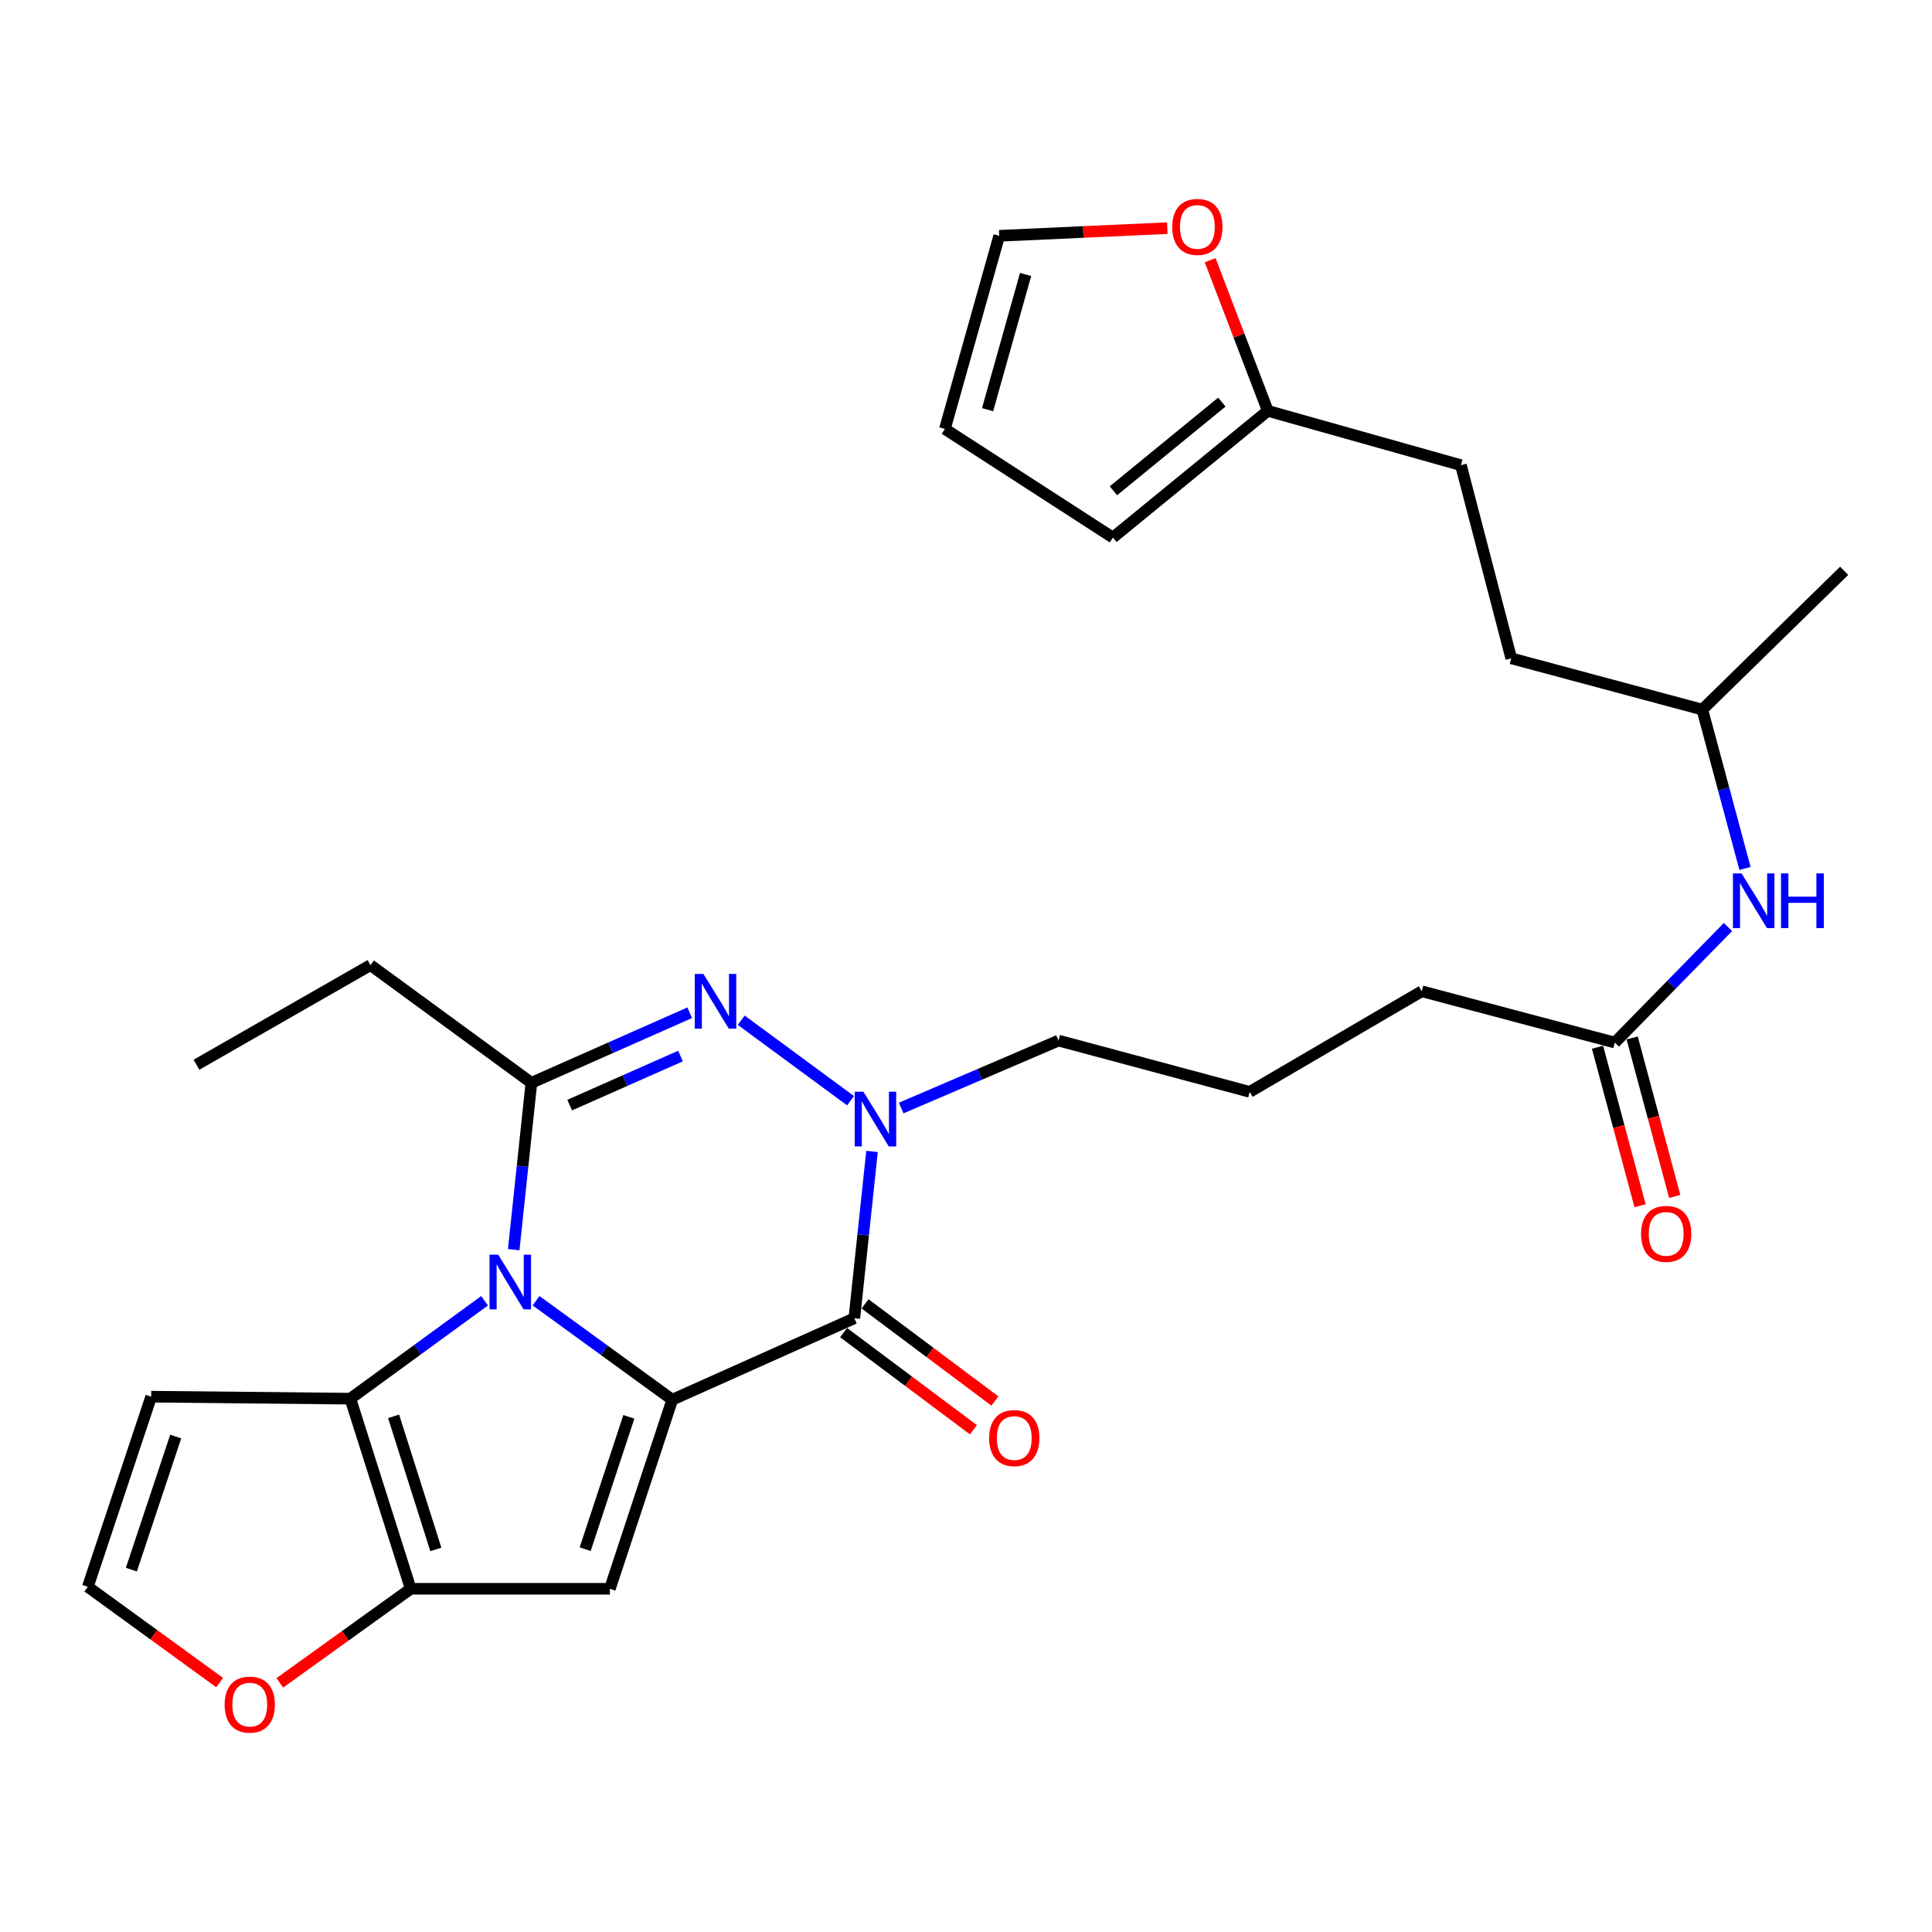 <?xml version='1.0' encoding='iso-8859-1'?>
<svg version='1.1' baseProfile='full'
              xmlns='http://www.w3.org/2000/svg'
                      xmlns:rdkit='http://www.rdkit.org/xml'
                      xmlns:xlink='http://www.w3.org/1999/xlink'
                  xml:space='preserve'
width='1000px' height='1000px' viewBox='0 0 1000 1000'>
<!-- END OF HEADER -->
<rect style='opacity:1.0;fill:#FFFFFF;stroke:none' width='1000' height='1000' x='0' y='0'> </rect>
<path class='bond-0' d='M 347.966,724.489 L 312.708,698.869' style='fill:none;fill-rule:evenodd;stroke:#000000;stroke-width:6px;stroke-linecap:butt;stroke-linejoin:miter;stroke-opacity:1' />
<path class='bond-0' d='M 312.708,698.869 L 277.45,673.25' style='fill:none;fill-rule:evenodd;stroke:#0000FF;stroke-width:6px;stroke-linecap:butt;stroke-linejoin:miter;stroke-opacity:1' />
<path class='bond-1' d='M 347.966,724.489 L 442.201,682.318' style='fill:none;fill-rule:evenodd;stroke:#000000;stroke-width:6px;stroke-linecap:butt;stroke-linejoin:miter;stroke-opacity:1' />
<path class='bond-4' d='M 347.966,724.489 L 315.677,822.355' style='fill:none;fill-rule:evenodd;stroke:#000000;stroke-width:6px;stroke-linecap:butt;stroke-linejoin:miter;stroke-opacity:1' />
<path class='bond-4' d='M 325.489,733.351 L 302.887,801.857' style='fill:none;fill-rule:evenodd;stroke:#000000;stroke-width:6px;stroke-linecap:butt;stroke-linejoin:miter;stroke-opacity:1' />
<path class='bond-2' d='M 265.895,646.812 L 270.474,603.639' style='fill:none;fill-rule:evenodd;stroke:#0000FF;stroke-width:6px;stroke-linecap:butt;stroke-linejoin:miter;stroke-opacity:1' />
<path class='bond-2' d='M 270.474,603.639 L 275.053,560.467' style='fill:none;fill-rule:evenodd;stroke:#000000;stroke-width:6px;stroke-linecap:butt;stroke-linejoin:miter;stroke-opacity:1' />
<path class='bond-6' d='M 250.817,673.268 L 216.081,698.61' style='fill:none;fill-rule:evenodd;stroke:#0000FF;stroke-width:6px;stroke-linecap:butt;stroke-linejoin:miter;stroke-opacity:1' />
<path class='bond-6' d='M 216.081,698.61 L 181.345,723.952' style='fill:none;fill-rule:evenodd;stroke:#000000;stroke-width:6px;stroke-linecap:butt;stroke-linejoin:miter;stroke-opacity:1' />
<path class='bond-5' d='M 442.201,682.318 L 446.78,639.145' style='fill:none;fill-rule:evenodd;stroke:#000000;stroke-width:6px;stroke-linecap:butt;stroke-linejoin:miter;stroke-opacity:1' />
<path class='bond-5' d='M 446.78,639.145 L 451.359,595.973' style='fill:none;fill-rule:evenodd;stroke:#0000FF;stroke-width:6px;stroke-linecap:butt;stroke-linejoin:miter;stroke-opacity:1' />
<path class='bond-11' d='M 436.638,689.751 L 470.238,714.893' style='fill:none;fill-rule:evenodd;stroke:#000000;stroke-width:6px;stroke-linecap:butt;stroke-linejoin:miter;stroke-opacity:1' />
<path class='bond-11' d='M 470.238,714.893 L 503.838,740.036' style='fill:none;fill-rule:evenodd;stroke:#FF0000;stroke-width:6px;stroke-linecap:butt;stroke-linejoin:miter;stroke-opacity:1' />
<path class='bond-11' d='M 447.763,674.884 L 481.363,700.026' style='fill:none;fill-rule:evenodd;stroke:#000000;stroke-width:6px;stroke-linecap:butt;stroke-linejoin:miter;stroke-opacity:1' />
<path class='bond-11' d='M 481.363,700.026 L 514.962,725.169' style='fill:none;fill-rule:evenodd;stroke:#FF0000;stroke-width:6px;stroke-linecap:butt;stroke-linejoin:miter;stroke-opacity:1' />
<path class='bond-21' d='M 275.053,560.467 L 191.764,499.542' style='fill:none;fill-rule:evenodd;stroke:#000000;stroke-width:6px;stroke-linecap:butt;stroke-linejoin:miter;stroke-opacity:1' />
<path class='bond-30' d='M 275.053,560.467 L 316.029,542.326' style='fill:none;fill-rule:evenodd;stroke:#000000;stroke-width:6px;stroke-linecap:butt;stroke-linejoin:miter;stroke-opacity:1' />
<path class='bond-30' d='M 316.029,542.326 L 357.005,524.184' style='fill:none;fill-rule:evenodd;stroke:#0000FF;stroke-width:6px;stroke-linecap:butt;stroke-linejoin:miter;stroke-opacity:1' />
<path class='bond-30' d='M 294.863,572.004 L 323.547,559.305' style='fill:none;fill-rule:evenodd;stroke:#000000;stroke-width:6px;stroke-linecap:butt;stroke-linejoin:miter;stroke-opacity:1' />
<path class='bond-30' d='M 323.547,559.305 L 352.23,546.605' style='fill:none;fill-rule:evenodd;stroke:#0000FF;stroke-width:6px;stroke-linecap:butt;stroke-linejoin:miter;stroke-opacity:1' />
<path class='bond-3' d='M 383.661,528.074 L 440.239,569.727' style='fill:none;fill-rule:evenodd;stroke:#0000FF;stroke-width:6px;stroke-linecap:butt;stroke-linejoin:miter;stroke-opacity:1' />
<path class='bond-7' d='M 315.677,822.355 L 212.581,822.355' style='fill:none;fill-rule:evenodd;stroke:#000000;stroke-width:6px;stroke-linecap:butt;stroke-linejoin:miter;stroke-opacity:1' />
<path class='bond-20' d='M 466.453,573.512 L 507.169,556.055' style='fill:none;fill-rule:evenodd;stroke:#0000FF;stroke-width:6px;stroke-linecap:butt;stroke-linejoin:miter;stroke-opacity:1' />
<path class='bond-20' d='M 507.169,556.055 L 547.886,538.598' style='fill:none;fill-rule:evenodd;stroke:#000000;stroke-width:6px;stroke-linecap:butt;stroke-linejoin:miter;stroke-opacity:1' />
<path class='bond-8' d='M 181.345,723.952 L 78.249,722.921' style='fill:none;fill-rule:evenodd;stroke:#000000;stroke-width:6px;stroke-linecap:butt;stroke-linejoin:miter;stroke-opacity:1' />
<path class='bond-29' d='M 181.345,723.952 L 212.581,822.355' style='fill:none;fill-rule:evenodd;stroke:#000000;stroke-width:6px;stroke-linecap:butt;stroke-linejoin:miter;stroke-opacity:1' />
<path class='bond-29' d='M 203.728,733.095 L 225.594,801.976' style='fill:none;fill-rule:evenodd;stroke:#000000;stroke-width:6px;stroke-linecap:butt;stroke-linejoin:miter;stroke-opacity:1' />
<path class='bond-9' d='M 212.581,822.355 L 178.708,846.698' style='fill:none;fill-rule:evenodd;stroke:#000000;stroke-width:6px;stroke-linecap:butt;stroke-linejoin:miter;stroke-opacity:1' />
<path class='bond-9' d='M 178.708,846.698 L 144.835,871.042' style='fill:none;fill-rule:evenodd;stroke:#FF0000;stroke-width:6px;stroke-linecap:butt;stroke-linejoin:miter;stroke-opacity:1' />
<path class='bond-31' d='M 78.249,722.921 L 45.455,821.333' style='fill:none;fill-rule:evenodd;stroke:#000000;stroke-width:6px;stroke-linecap:butt;stroke-linejoin:miter;stroke-opacity:1' />
<path class='bond-31' d='M 90.945,743.553 L 67.99,812.442' style='fill:none;fill-rule:evenodd;stroke:#000000;stroke-width:6px;stroke-linecap:butt;stroke-linejoin:miter;stroke-opacity:1' />
<path class='bond-10' d='M 113.68,870.901 L 79.567,846.117' style='fill:none;fill-rule:evenodd;stroke:#FF0000;stroke-width:6px;stroke-linecap:butt;stroke-linejoin:miter;stroke-opacity:1' />
<path class='bond-10' d='M 79.567,846.117 L 45.455,821.333' style='fill:none;fill-rule:evenodd;stroke:#000000;stroke-width:6px;stroke-linecap:butt;stroke-linejoin:miter;stroke-opacity:1' />
<path class='bond-12' d='M 656.212,212.659 L 756.162,240.77' style='fill:none;fill-rule:evenodd;stroke:#000000;stroke-width:6px;stroke-linecap:butt;stroke-linejoin:miter;stroke-opacity:1' />
<path class='bond-14' d='M 656.212,212.659 L 641.296,173.671' style='fill:none;fill-rule:evenodd;stroke:#000000;stroke-width:6px;stroke-linecap:butt;stroke-linejoin:miter;stroke-opacity:1' />
<path class='bond-14' d='M 641.296,173.671 L 626.379,134.683' style='fill:none;fill-rule:evenodd;stroke:#FF0000;stroke-width:6px;stroke-linecap:butt;stroke-linejoin:miter;stroke-opacity:1' />
<path class='bond-16' d='M 656.212,212.659 L 576.028,278.247' style='fill:none;fill-rule:evenodd;stroke:#000000;stroke-width:6px;stroke-linecap:butt;stroke-linejoin:miter;stroke-opacity:1' />
<path class='bond-16' d='M 632.428,208.125 L 576.299,254.036' style='fill:none;fill-rule:evenodd;stroke:#000000;stroke-width:6px;stroke-linecap:butt;stroke-linejoin:miter;stroke-opacity:1' />
<path class='bond-13' d='M 835.841,539.64 L 735.881,513.076' style='fill:none;fill-rule:evenodd;stroke:#000000;stroke-width:6px;stroke-linecap:butt;stroke-linejoin:miter;stroke-opacity:1' />
<path class='bond-15' d='M 835.841,539.64 L 865.117,509.733' style='fill:none;fill-rule:evenodd;stroke:#000000;stroke-width:6px;stroke-linecap:butt;stroke-linejoin:miter;stroke-opacity:1' />
<path class='bond-15' d='M 865.117,509.733 L 894.393,479.827' style='fill:none;fill-rule:evenodd;stroke:#0000FF;stroke-width:6px;stroke-linecap:butt;stroke-linejoin:miter;stroke-opacity:1' />
<path class='bond-19' d='M 826.875,542.047 L 837.89,583.071' style='fill:none;fill-rule:evenodd;stroke:#000000;stroke-width:6px;stroke-linecap:butt;stroke-linejoin:miter;stroke-opacity:1' />
<path class='bond-19' d='M 837.89,583.071 L 848.905,624.095' style='fill:none;fill-rule:evenodd;stroke:#FF0000;stroke-width:6px;stroke-linecap:butt;stroke-linejoin:miter;stroke-opacity:1' />
<path class='bond-19' d='M 844.808,537.232 L 855.823,578.256' style='fill:none;fill-rule:evenodd;stroke:#000000;stroke-width:6px;stroke-linecap:butt;stroke-linejoin:miter;stroke-opacity:1' />
<path class='bond-19' d='M 855.823,578.256 L 866.839,619.28' style='fill:none;fill-rule:evenodd;stroke:#FF0000;stroke-width:6px;stroke-linecap:butt;stroke-linejoin:miter;stroke-opacity:1' />
<path class='bond-17' d='M 604.189,118.083 L 560.688,120.069' style='fill:none;fill-rule:evenodd;stroke:#FF0000;stroke-width:6px;stroke-linecap:butt;stroke-linejoin:miter;stroke-opacity:1' />
<path class='bond-17' d='M 560.688,120.069 L 517.186,122.056' style='fill:none;fill-rule:evenodd;stroke:#000000;stroke-width:6px;stroke-linecap:butt;stroke-linejoin:miter;stroke-opacity:1' />
<path class='bond-24' d='M 903.209,449.511 L 892.163,408.397' style='fill:none;fill-rule:evenodd;stroke:#0000FF;stroke-width:6px;stroke-linecap:butt;stroke-linejoin:miter;stroke-opacity:1' />
<path class='bond-24' d='M 892.163,408.397 L 881.118,367.283' style='fill:none;fill-rule:evenodd;stroke:#000000;stroke-width:6px;stroke-linecap:butt;stroke-linejoin:miter;stroke-opacity:1' />
<path class='bond-18' d='M 576.028,278.247 L 489.076,222.026' style='fill:none;fill-rule:evenodd;stroke:#000000;stroke-width:6px;stroke-linecap:butt;stroke-linejoin:miter;stroke-opacity:1' />
<path class='bond-32' d='M 517.186,122.056 L 489.076,222.026' style='fill:none;fill-rule:evenodd;stroke:#000000;stroke-width:6px;stroke-linecap:butt;stroke-linejoin:miter;stroke-opacity:1' />
<path class='bond-32' d='M 530.845,142.078 L 511.167,212.057' style='fill:none;fill-rule:evenodd;stroke:#000000;stroke-width:6px;stroke-linecap:butt;stroke-linejoin:miter;stroke-opacity:1' />
<path class='bond-25' d='M 547.886,538.598 L 646.835,565.151' style='fill:none;fill-rule:evenodd;stroke:#000000;stroke-width:6px;stroke-linecap:butt;stroke-linejoin:miter;stroke-opacity:1' />
<path class='bond-27' d='M 191.764,499.542 L 101.686,551.111' style='fill:none;fill-rule:evenodd;stroke:#000000;stroke-width:6px;stroke-linecap:butt;stroke-linejoin:miter;stroke-opacity:1' />
<path class='bond-22' d='M 756.162,240.77 L 782.22,340.751' style='fill:none;fill-rule:evenodd;stroke:#000000;stroke-width:6px;stroke-linecap:butt;stroke-linejoin:miter;stroke-opacity:1' />
<path class='bond-23' d='M 782.22,340.751 L 881.118,367.283' style='fill:none;fill-rule:evenodd;stroke:#000000;stroke-width:6px;stroke-linecap:butt;stroke-linejoin:miter;stroke-opacity:1' />
<path class='bond-28' d='M 881.118,367.283 L 954.545,295.444' style='fill:none;fill-rule:evenodd;stroke:#000000;stroke-width:6px;stroke-linecap:butt;stroke-linejoin:miter;stroke-opacity:1' />
<path class='bond-26' d='M 646.835,565.151 L 735.881,513.076' style='fill:none;fill-rule:evenodd;stroke:#000000;stroke-width:6px;stroke-linecap:butt;stroke-linejoin:miter;stroke-opacity:1' />
<path  class='atom-1' d='M 257.859 649.403
L 267.139 664.403
Q 268.059 665.883, 269.539 668.563
Q 271.019 671.243, 271.099 671.403
L 271.099 649.403
L 274.859 649.403
L 274.859 677.723
L 270.979 677.723
L 261.019 661.323
Q 259.859 659.403, 258.619 657.203
Q 257.419 655.003, 257.059 654.323
L 257.059 677.723
L 253.379 677.723
L 253.379 649.403
L 257.859 649.403
' fill='#0000FF'/>
<path  class='atom-4' d='M 364.091 504.116
L 373.371 519.116
Q 374.291 520.596, 375.771 523.276
Q 377.251 525.956, 377.331 526.116
L 377.331 504.116
L 381.091 504.116
L 381.091 532.436
L 377.211 532.436
L 367.251 516.036
Q 366.091 514.116, 364.851 511.916
Q 363.651 509.716, 363.291 509.036
L 363.291 532.436
L 359.611 532.436
L 359.611 504.116
L 364.091 504.116
' fill='#0000FF'/>
<path  class='atom-6' d='M 446.875 565.061
L 456.155 580.061
Q 457.075 581.541, 458.555 584.221
Q 460.035 586.901, 460.115 587.061
L 460.115 565.061
L 463.875 565.061
L 463.875 593.381
L 459.995 593.381
L 450.035 576.981
Q 448.875 575.061, 447.635 572.861
Q 446.435 570.661, 446.075 569.981
L 446.075 593.381
L 442.395 593.381
L 442.395 565.061
L 446.875 565.061
' fill='#0000FF'/>
<path  class='atom-10' d='M 116.27 882.308
Q 116.27 875.508, 119.63 871.708
Q 122.99 867.908, 129.27 867.908
Q 135.55 867.908, 138.91 871.708
Q 142.27 875.508, 142.27 882.308
Q 142.27 889.188, 138.87 893.108
Q 135.47 896.988, 129.27 896.988
Q 123.03 896.988, 119.63 893.108
Q 116.27 889.228, 116.27 882.308
M 129.27 893.788
Q 133.59 893.788, 135.91 890.908
Q 138.27 887.988, 138.27 882.308
Q 138.27 876.748, 135.91 873.948
Q 133.59 871.108, 129.27 871.108
Q 124.95 871.108, 122.59 873.908
Q 120.27 876.708, 120.27 882.308
Q 120.27 888.028, 122.59 890.908
Q 124.95 893.788, 129.27 893.788
' fill='#FF0000'/>
<path  class='atom-12' d='M 511.985 744.344
Q 511.985 737.544, 515.345 733.744
Q 518.705 729.944, 524.985 729.944
Q 531.265 729.944, 534.625 733.744
Q 537.985 737.544, 537.985 744.344
Q 537.985 751.224, 534.585 755.144
Q 531.185 759.024, 524.985 759.024
Q 518.745 759.024, 515.345 755.144
Q 511.985 751.264, 511.985 744.344
M 524.985 755.824
Q 529.305 755.824, 531.625 752.944
Q 533.985 750.024, 533.985 744.344
Q 533.985 738.784, 531.625 735.984
Q 529.305 733.144, 524.985 733.144
Q 520.665 733.144, 518.305 735.944
Q 515.985 738.744, 515.985 744.344
Q 515.985 750.064, 518.305 752.944
Q 520.665 755.824, 524.985 755.824
' fill='#FF0000'/>
<path  class='atom-15' d='M 606.756 117.452
Q 606.756 110.652, 610.116 106.852
Q 613.476 103.052, 619.756 103.052
Q 626.036 103.052, 629.396 106.852
Q 632.756 110.652, 632.756 117.452
Q 632.756 124.332, 629.356 128.252
Q 625.956 132.132, 619.756 132.132
Q 613.516 132.132, 610.116 128.252
Q 606.756 124.372, 606.756 117.452
M 619.756 128.932
Q 624.076 128.932, 626.396 126.052
Q 628.756 123.132, 628.756 117.452
Q 628.756 111.892, 626.396 109.092
Q 624.076 106.252, 619.756 106.252
Q 615.436 106.252, 613.076 109.052
Q 610.756 111.852, 610.756 117.452
Q 610.756 123.172, 613.076 126.052
Q 615.436 128.932, 619.756 128.932
' fill='#FF0000'/>
<path  class='atom-16' d='M 901.441 452.072
L 910.721 467.072
Q 911.641 468.552, 913.121 471.232
Q 914.601 473.912, 914.681 474.072
L 914.681 452.072
L 918.441 452.072
L 918.441 480.392
L 914.561 480.392
L 904.601 463.992
Q 903.441 462.072, 902.201 459.872
Q 901.001 457.672, 900.641 456.992
L 900.641 480.392
L 896.961 480.392
L 896.961 452.072
L 901.441 452.072
' fill='#0000FF'/>
<path  class='atom-16' d='M 921.841 452.072
L 925.681 452.072
L 925.681 464.112
L 940.161 464.112
L 940.161 452.072
L 944.001 452.072
L 944.001 480.392
L 940.161 480.392
L 940.161 467.312
L 925.681 467.312
L 925.681 480.392
L 921.841 480.392
L 921.841 452.072
' fill='#0000FF'/>
<path  class='atom-20' d='M 849.405 638.648
Q 849.405 631.848, 852.765 628.048
Q 856.125 624.248, 862.405 624.248
Q 868.685 624.248, 872.045 628.048
Q 875.405 631.848, 875.405 638.648
Q 875.405 645.528, 872.005 649.448
Q 868.605 653.328, 862.405 653.328
Q 856.165 653.328, 852.765 649.448
Q 849.405 645.568, 849.405 638.648
M 862.405 650.128
Q 866.725 650.128, 869.045 647.248
Q 871.405 644.328, 871.405 638.648
Q 871.405 633.088, 869.045 630.288
Q 866.725 627.448, 862.405 627.448
Q 858.085 627.448, 855.725 630.248
Q 853.405 633.048, 853.405 638.648
Q 853.405 644.368, 855.725 647.248
Q 858.085 650.128, 862.405 650.128
' fill='#FF0000'/>
</svg>
